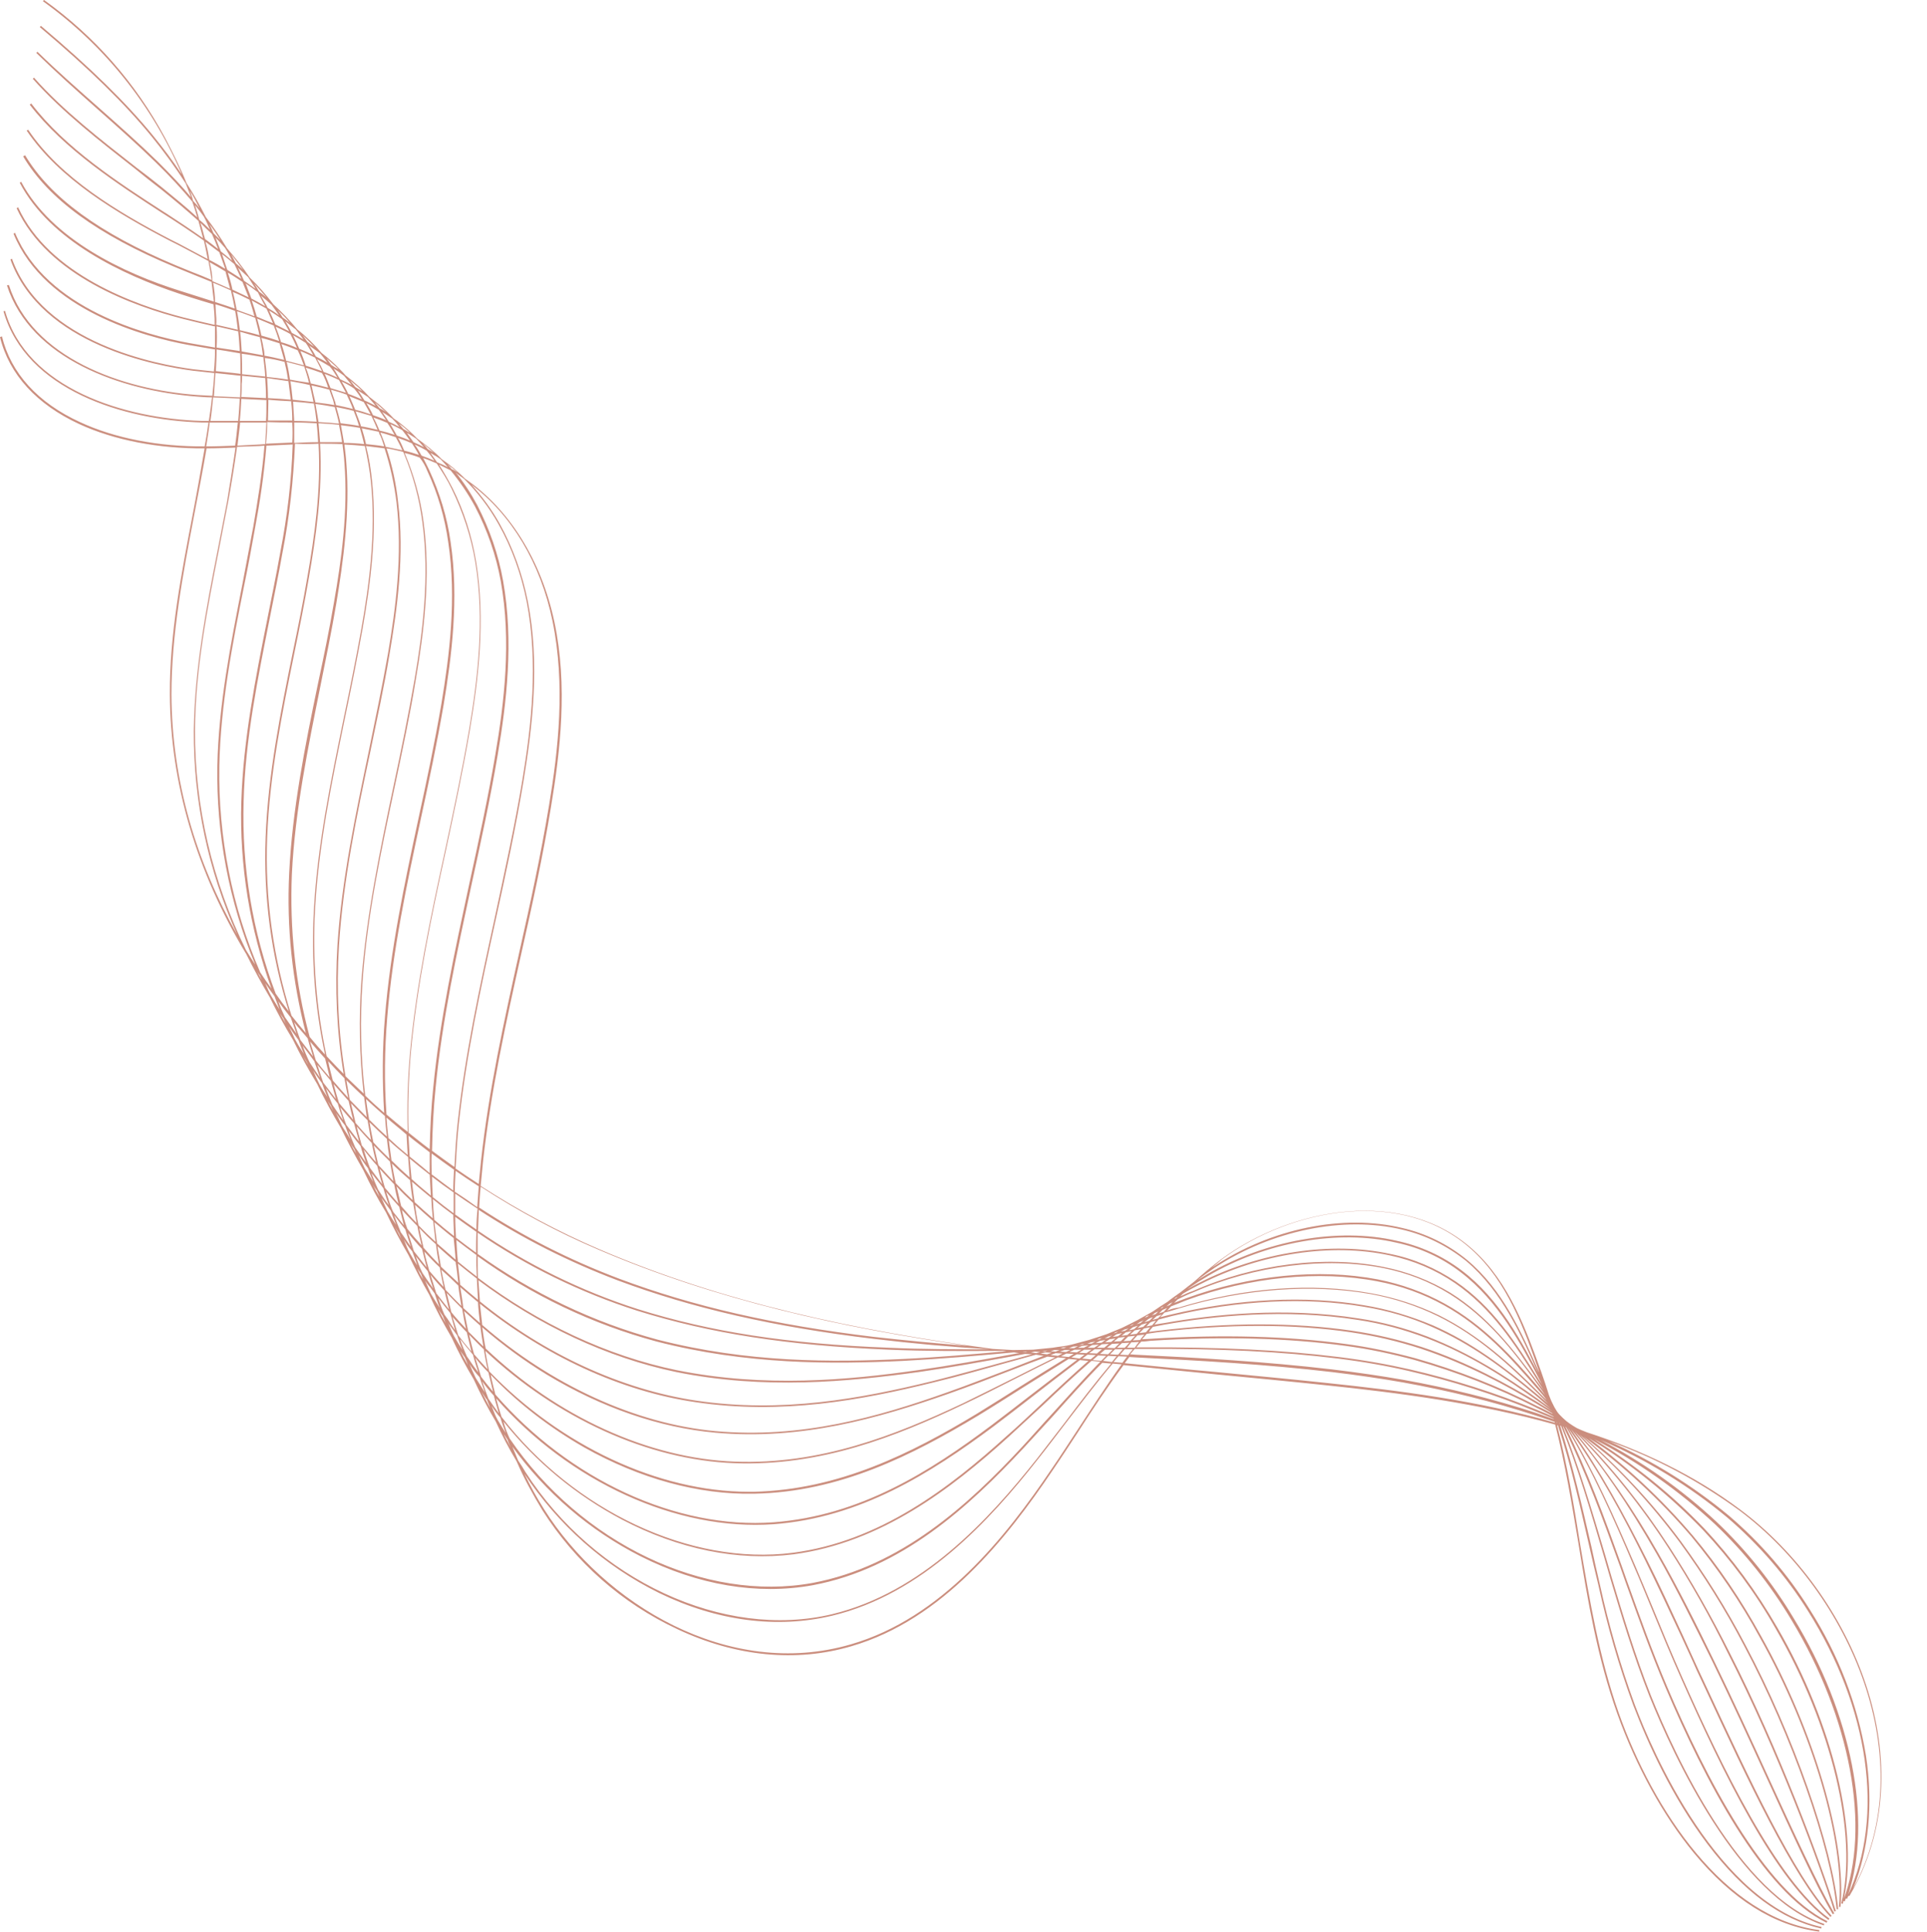 <?xml version="1.0" encoding="UTF-8" standalone="no"?><svg xmlns="http://www.w3.org/2000/svg" xmlns:xlink="http://www.w3.org/1999/xlink" fill="#cb8e7e" height="500.2" preserveAspectRatio="xMidYMid meet" version="1" viewBox="0.0 0.0 499.1 500.2" width="499.1" zoomAndPan="magnify"><g id="change1_1"><path d="M450.7,390.9c-12-9-25.6-15.4-39.7-20l-1.5-0.6l-1.1-0.5l-1-0.6l-0.9-0.6l-0.8-0.6l-0.9-0.8c-0.3-0.3-0.6-0.6-0.9-0.9 s-0.5-0.6-0.7-0.9l-0.6-1l-0.5-1c-0.2-0.4-0.4-0.8-0.5-1.1l-0.4-1c-0.6-2-1.3-4-2-6c-3.9-10.9-8.3-23.2-17.6-31.6 c-18-16.4-47.1-11-65.3,2.4c-2.4,1.8-4.7,3.7-6.9,5.7c-1.2,0.9-2.4,1.9-3.6,2.8c-1.1,0.8-2.3,1.6-3.4,2.5c-1.3,0.8-2.5,1.6-3.8,2.5 c-1.3,0.7-2.6,1.5-3.9,2.2s-2.8,1.4-4.2,2.1c-1.3,0.5-2.6,1.1-3.9,1.6c-1.5,0.5-3,1-4.6,1.5c-1.5,0.4-3,0.8-4.5,1.2 s-3.2,0.5-4.9,0.8l-5,0.5l-5.2,0.1l-5.3-0.3c-35-4.7-69.6-11.9-101.9-25.8c-10.7-4.6-21-10.1-30.7-16.4c0.2-2.1,0.4-4.2,0.6-6.3 c2-18.1,6-36.3,9.9-53.8c2.8-12.4,5.6-25.2,7.7-38c2.4-14.4,4.4-31.4,0.9-47.9c-3.4-16-11.7-29.3-23.1-37.1 c-1.9-1.9-3.9-3.6-6.1-5.1c-1.9-2-4.1-3.7-6.3-5.3c-1.6-1.7-3.4-3.2-5.2-4.6c-0.3-0.2-0.6-0.4-0.9-0.6c-1.2-1.3-2.6-2.6-4-3.8 c-0.8-0.6-1.5-1.2-2.3-1.8c-0.8-0.9-1.7-1.8-2.6-2.6c-1.2-1.1-2.4-2.1-3.6-3c-0.4-0.5-0.8-0.9-1.3-1.4c-1.5-1.6-3.2-3.1-4.9-4.4 c-1.9-2.2-4-4.3-6.3-6.1c-1.9-2.3-4-4.5-6.2-6.5c-1.9-2.5-3.9-4.8-6.1-6.9c-1.8-2.7-3.8-5.2-5.9-7.6c-1.7-2.8-3.5-5.5-5.5-8.1 c-1.5-3-3.2-6-5-8.8c-1.6-4-3.5-7.8-5.5-11.6C35.1,21.4,24.4,9.3,11.4,0l-0.3,0.3c15.9,11.4,28.3,26.9,36,44.9 c-2.3-3.5-4.8-6.8-7.4-10c-7-8.6-16.3-17.7-29.1-28.5L10.3,7c12.8,10.8,22.1,19.9,29.1,28.5c3.1,3.8,6,7.8,8.7,12 c0.5,1.2,0.9,2.4,1.4,3.6c-2.5-3-5.4-6-8.6-9.2c-4.7-4.6-10.1-9.4-15.3-14S14.7,18.3,9.7,13.4l-0.3,0.3c5,4.9,10.5,9.8,15.8,14.5 s10.6,9.4,15.3,14c3.5,3.4,6.6,6.8,9.3,10c0.5,1.4,0.9,2.7,1.3,4.1c-2.8-2.6-5.9-5.1-9.2-7.8c-2.1-1.7-4.3-3.4-6.7-5.2 c-8.8-6.9-18.9-14.7-26.4-23.2l-0.3,0.3C16.1,29,26.2,36.8,35,43.7c2.3,1.9,4.5,3.6,6.7,5.3c3.5,2.8,6.7,5.5,9.7,8.2 c0.4,1.5,0.8,3,1.2,4.5c-3.1-2.2-6.3-4.3-9.5-6.4l-0.8-0.5C31,47.5,16.9,38.4,8.1,26.8l-0.4,0.3c8.9,11.6,23,20.7,34.4,28.1l0.8,0.5 c3.3,2.1,6.6,4.3,9.9,6.6c0.4,1.6,0.7,3.2,1,4.8c-2.5-1.3-5-2.7-7.5-4l-2-1C30.6,55,15.6,46,7.3,33.6l-0.4,0.2 c8.4,12.5,23.5,21.5,37.2,28.6l2,1c2.7,1.4,5.3,2.8,7.9,4.2c0.3,1.6,0.6,3.3,0.8,4.9c-1.6-0.7-3.3-1.4-4.9-2 c-1.5-0.6-2.9-1.2-4.4-1.8c-19.8-8.3-32.5-17.6-39-28.5L6,40.5c6.5,11,19.3,20.3,39.2,28.6l4.4,1.8c1.7,0.7,3.5,1.4,5.2,2.1 c0.2,1.7,0.4,3.4,0.6,5.1l-2.5-0.8c-2.1-0.7-4.2-1.3-6.3-2C32.2,70.8,13.4,62,5.5,47.1l-0.4,0.2c7.9,15.1,26.8,23.9,41.2,28.7 c2.1,0.7,4.3,1.4,6.3,2l2.7,0.8c0.1,0.7,0.1,1.4,0.2,2.1c0.1,1.1,0.1,2.1,0.1,3.2h-0.1c-2.6-0.6-5.3-1.2-8-1.9 C35.1,79,12.7,71.1,4.7,53.7l-0.4,0.2c8.1,17.6,30.6,25.5,43.2,28.7c2.7,0.7,5.4,1.3,8,1.9h0.2c0,1.8,0,3.7,0,5.5 c-2.3-0.4-4.6-0.8-6.9-1.2C38,86.8,12,80,3.9,60.3l-0.4,0.2c8.1,19.9,34.3,26.8,45.2,28.8c2.3,0.4,4.7,0.8,7,1.2 c0,1.9-0.1,3.8-0.3,5.7c-1.8-0.2-3.7-0.4-5.5-0.6C41,94.4,11,89,3.1,67l-0.4,0.2c8,22.2,38.2,27.6,47.3,28.8 c1.8,0.2,3.7,0.4,5.5,0.6c-0.1,2-0.3,3.9-0.5,5.9c-1.3-0.1-2.5-0.1-3.8-0.2c-19.7-1.4-42.9-9.7-48.9-28.5l-0.5,0.1 c6.1,19,29.5,27.3,49.3,28.8c1.3,0.1,2.5,0.2,3.8,0.2c-0.2,2-0.5,4-0.8,6.1c-0.6,0-1.2,0-1.9,0C32.3,108.4,7,100.7,1.3,80.5 l-0.4,0.1c5.8,20.4,31.2,28.2,51.3,28.8H54c-0.3,2.1-0.6,4.2-1,6.2c-11.8,0.1-23.3-2.1-32.3-6.3c-10.9-5-17.9-12.7-20.2-22.2L0,87.3 c2.4,9.7,9.5,17.4,20.5,22.5c9.1,4.2,20.6,6.4,32.5,6.3c-1,5.8-2,11.5-3.1,17.2c-2.9,15.2-6,30.9-5.9,46.5 c0.1,23,6.9,45.9,19.8,67.3c1.9,3.8,3.9,7.5,6.1,11.2c1.8,3.7,3.8,7.4,6,11c1.9,3.9,4,7.7,6.3,11.5c1.8,3.8,3.9,7.6,6.1,11.3 c1.8,3.7,3.7,7.3,5.8,10.9c1.8,3.8,3.7,7.4,5.9,11c1.8,3.8,3.7,7.4,5.8,11c1.7,3.5,3.5,7,5.4,10.3c1.7,3.8,3.7,7.5,5.8,11.1 c1.7,3.7,3.6,7.3,5.7,10.8c1.7,3.7,3.6,7.4,5.7,10.9c1.6,3.5,3.4,7,5.4,10.3c1.9,4.4,4.2,8.6,6.7,12.7c8.5,13.4,20.6,24.1,35,30.8 c15.1,7.1,30.7,8.6,45,4.4c23.7-6.9,40.3-28,52.1-45.5c2.2-3.2,4.4-6.6,6.5-9.8c3.8-5.9,7.7-11.8,11.9-17.5c8,0.8,16,1.6,24,2.4 c9.3,0.9,18.9,1.8,28.3,2.8c19.2,2,39.8,4.7,59.5,10.2c2.6,10.2,4.3,20.5,6,30.6c2.4,14.7,4.9,29.8,10.1,44.3 c4.9,13.7,11.9,26.4,19.8,36c9.9,12,20.8,18.9,32.5,20.4l0-0.4c-24.6-3.2-43-31.1-51.9-56.1c-5.1-14.4-7.6-29.5-10.1-44.2 c-1.6-10-3.3-20.3-5.9-30.4l0.2,0c3.4,10.2,5.7,20.7,8.2,31.6c0.7,3.2,1.5,6.5,2.3,9.8c2.3,10.5,5.3,20.9,9,31 c3.7,9.7,10,23.8,19.3,36.1s19.1,19.5,29.4,21.8l0.1-0.4c-26.9-5.9-43.9-45.6-48.4-57.6c-3.7-10.1-6.7-20.5-9-31 c-0.8-3.3-1.5-6.6-2.2-9.8c-2.4-10.4-4.8-21-8.1-31.4h0.2c4.4,10.8,7.6,21.9,11,33.4c0.6,2.1,1.2,4.1,1.8,6.2 c2.9,9.7,6,20,10.1,30.4c6.2,15.4,23,52,45.2,59.4l0.1-0.4c-22-7.2-38.7-43.7-44.9-59.1c-4.1-10.4-7.2-20.7-10.1-30.4 c-0.6-2.1-1.2-4.1-1.8-6.2c-3.4-11.4-6.6-22.4-10.9-33.1h0.1c5.8,11.6,10.2,23.8,14.8,36.5l1.3,3.7c3.2,8.9,6.5,18.2,10.4,27.4 c9.9,23.4,25.1,52.9,41.7,60.9l0.2-0.4c-16.4-8-31.6-37.4-41.5-60.7c-3.9-9.2-7.2-18.5-10.4-27.4l-1.3-3.7 c-4.5-12.6-8.9-24.7-14.6-36.2h0.1c6.9,11.4,12.3,23.6,17.6,36.1c1.5,3.4,2.9,6.9,4.4,10.5c2.5,6.1,5.1,12.4,7.9,18.7 c10.6,24,24.6,52.8,38.1,62.4l0.2-0.4c-13.6-9.7-28.2-40.1-38-62.2c-2.8-6.3-5.4-12.6-7.9-18.7c-1.5-3.6-2.9-7-4.4-10.5 c-5.3-12.3-10.6-24.4-17.4-35.7l0,0c8.1,11.2,14.4,23,20,34.3c3.1,6.3,6.2,12.9,9.4,19.8c1.3,2.9,2.7,5.8,4,8.8l2.2,4.7 c10.6,22.9,22.7,48.8,32.4,59.1l0.3-0.3c-9.7-10.3-21.7-36.2-32.3-59l-2.2-4.7l-4-8.8c-3.2-6.9-6.2-13.5-9.4-19.8 c-5.6-11.1-11.8-22.7-19.6-33.7c7.6,8.9,14.7,19.2,22.2,32.3c5.1,8.9,9.9,18.7,14.5,28c4.7,9.7,9.5,20.1,14.1,30.2 c6.5,14.2,12.6,27.7,17,35.1l0.4-0.2c-4.3-7.5-10.5-20.9-17-35.1c-4.6-10.1-9.4-20.5-14.1-30.2c-4.5-9.3-9.4-19.1-14.5-28 c-6.3-11.1-13.5-21.6-21.6-31.5c9.1,9.2,17.2,19.3,24.2,30.1c5.7,8.8,10.9,18,15.5,27.4c12.7,24.9,23.6,54.2,27.5,66.8l0.4-0.1 c-3.9-12.6-14.8-42-27.5-66.9c-4.7-9.4-9.9-18.6-15.6-27.4c-6.8-10.5-14.6-20.3-23.4-29.2c9.7,8.3,18.4,17.7,26,27.9 c6.2,8.5,11.8,17.4,16.7,26.8c12.3,23.1,22.6,52.4,24,68.3h0.4c-1.4-15.9-11.7-45.3-24-68.4c-4.9-9.4-10.5-18.3-16.7-26.8 c-7.4-10-15.9-19.1-25.3-27.2c10.3,7.5,19.7,16.2,28,25.9c6.7,8.1,12.7,16.9,17.7,26.1c13.7,24.4,22.1,53.1,20.5,69.8h0.4 c1.6-16.7-6.8-45.5-20.5-70c-5.1-9.3-11-18.1-17.8-26.2c-8-9.4-17-17.8-26.9-25.2c10.8,6.6,20.8,14.7,29.6,23.8 c7.2,7.7,13.6,16.3,18.8,25.5c14.5,25,21.4,53.6,17,71.2l0.4,0.1c4.4-17.8-2.4-46.5-17-71.6c-5.3-9.2-11.6-17.8-18.9-25.6 c-8.5-8.9-18.1-16.6-28.5-23.1c11.3,5.8,21.8,13.2,31.2,21.9c7.7,7.3,14.4,15.7,19.9,24.9c15.3,25.3,20.6,53.8,13.4,72.7l0.4,0.2 c0.1-0.3,0.2-0.6,0.3-0.8l0.3,0.1c0.1-0.3,0.2-0.5,0.4-0.8l0.2,0.1C499.1,457.1,479.9,412.7,450.7,390.9z M62.7,97.3 c2,0.2,4,0.4,6,0.6c0.1,1.7,0.2,3.4,0.2,5.2l-6.1-0.3h-0.3c0.1-1.1,0.1-2.3,0.1-3.4C62.7,98.7,62.7,98,62.7,97.3z M62.1,85.3 c-0.2-1.6-0.4-3.1-0.7-4.7c1.6,0.5,3.1,1.1,4.7,1.7c0.4,1.5,0.8,3,1.1,4.5c-1.7-0.5-3.4-0.9-5.1-1.3C62.1,85.4,62.1,85.4,62.1,85.3 L62.1,85.3z M58.7,69.4c-0.4-1.2-0.8-2.4-1.2-3.6c1.1,0.8,2.1,1.7,3.2,2.6c0.6,1.2,1.2,2.5,1.8,3.8c-1.2-0.8-2.4-1.5-3.6-2.3 C58.8,69.8,58.8,69.6,58.7,69.4z M57.2,65.1c-0.5-1.2-0.9-2.4-1.4-3.6c0.9,0.9,1.7,1.8,2.5,2.7c0.7,1.1,1.3,2.2,1.8,3.3 C59.2,66.7,58.2,65.9,57.2,65.1L57.2,65.1z M66.2,74.8c-1-0.7-2-1.4-3-2.1c-0.5-1.1-1-2.3-1.6-3.4c0.9,0.8,1.8,1.7,2.7,2.5 C64.9,72.8,65.6,73.8,66.2,74.8L66.2,74.8z M78,87.1l0.6,0.8c-1-0.6-2-1.2-3-1.7c-0.5-1-1.1-2-1.7-3c0.9,0.7,1.8,1.4,2.7,2.1 C77.1,85.9,77.5,86.5,78,87.1z M82.9,91.5c0.7,0.8,1.3,1.6,1.9,2.4c-1-0.6-2-1.1-3-1.6c-0.5-1-1.1-1.9-1.7-2.8 C81,90.1,81.9,90.8,82.9,91.5L82.9,91.5z M89.1,97.3c0.7,0.8,1.3,1.6,2,2.4c-1-0.6-2-1-3-1.5c-0.6-0.9-1.1-1.9-1.7-2.8 C87.3,96,88.2,96.6,89.1,97.3z M95.3,102.8c0.7,0.8,1.4,1.5,2,2.3c-1-0.5-1.9-1-2.9-1.4c-0.6-0.9-1.1-1.8-1.7-2.6 C93.6,101.7,94.4,102.2,95.3,102.8z M101.6,108.4c0.7,0.7,1.3,1.4,1.9,2.2c-0.9-0.5-1.9-1-2.8-1.4c-0.6-0.9-1.1-1.7-1.7-2.5 C99.9,107.2,100.7,107.8,101.6,108.4z M107.5,113.4l0.3,0.2c0.7,0.7,1.3,1.4,2,2.2c-0.9-0.5-1.8-0.9-2.7-1.3 c-0.6-0.8-1.1-1.6-1.7-2.4C106,112.4,106.7,112.9,107.5,113.4L107.5,113.4z M114.1,118.9c0.7,0.7,1.3,1.4,1.9,2.1 c-0.9-0.5-1.8-0.9-2.8-1.3c-0.6-0.8-1.1-1.6-1.7-2.4c0.3,0.2,0.6,0.3,0.8,0.5C113,118.1,113.5,118.5,114.1,118.9L114.1,118.9z M120.2,124c3.5,3.5,6.5,7.4,8.9,11.7c3.5,6.2,5.9,13,7.3,20c3.1,16,1.2,32.4-1.1,46.3c-2,12-4.7,24.2-7.2,35.9 c-3.8,17.4-7.7,35.3-9.6,53.2c-0.4,3.7-0.6,7.4-0.8,11.1c-2-1.4-3.9-2.8-5.8-4.2c0.1-5.7,0.4-11.1,0.9-16.1 c1.7-17.8,5.6-35.5,9.3-52.7c2.4-11,4.9-22.4,6.8-33.7c2.3-13.5,4.2-29.4,1.4-45.1c-1.2-6.8-3.5-13.4-6.7-19.6 c-1.6-3-3.5-5.9-5.6-8.5C118.6,122.9,119.4,123.4,120.2,124L120.2,124z M105.7,319.3c1.2,1.4,2.3,2.8,3.6,4.1 c0.4,1.6,0.8,3.2,1.2,4.8c-1.1-1.4-2.2-2.8-3.3-4.2C106.7,322.4,106.2,320.8,105.7,319.3z M101.6,313.3c-0.6-1.5-1.1-3.1-1.6-4.7 c1.1,1.3,2.2,2.6,3.4,3.9c0.4,1.6,0.8,3.2,1.2,4.8c-0.9-1.1-1.8-2.3-2.7-3.4L101.6,313.3z M68.2,89.9c-0.1-0.8-0.3-1.6-0.5-2.4 c1.6,0.4,3.1,0.9,4.7,1.4c0.4,1.4,0.8,2.8,1.2,4.3c-1.7-0.4-3.4-0.8-5.1-1.1C68.5,91.4,68.4,90.6,68.2,89.9z M70.9,84.3 c0.5,1.3,1,2.7,1.4,4c-1.5-0.5-3.1-1-4.6-1.4c-0.3-1.5-0.7-3-1.1-4.4C68.1,83.1,69.5,83.7,70.9,84.3z M66.5,82 c-0.4-1.4-0.8-2.8-1.3-4.2c1.3,0.7,2.5,1.4,3.8,2.1c0.6,1.2,1.1,2.5,1.7,3.8C69.3,83.2,67.9,82.6,66.5,82z M286.7,349l1.3-1 c0.6,0,1.2-0.1,1.9-0.1l-1.2,1.2L286.7,349z M89.7,119.9c-0.1-1.6-0.3-3.2-0.5-4.8c1.8,0.1,3.5,0.2,5.3,0.4c0.7,3.2,1.3,6.4,1.6,9.6 c1.3,13.1-0.5,26.4-2.5,37.7c-1.4,7.8-3,15.7-4.6,23.3c-3.3,16.1-6.8,32.8-7.7,49.5c-0.7,12.6,0.2,25.2,2.9,37.5 c-1.4-1.5-2.7-3-4-4.6c-3.7-13.7-5.2-28-4.6-42.2c0.8-16.4,4.2-32.8,7.4-48.7c1.4-7,2.9-14.2,4.1-21.3 C88.9,145.4,90.7,132.6,89.7,119.9L89.7,119.9z M82.9,114.5c-0.1-1.6-0.3-3.3-0.4-4.9c1.8,0.1,3.6,0.2,5.3,0.4 c0.3,1.5,0.6,3,0.8,4.5C86.7,114.5,84.8,114.5,82.9,114.5L82.9,114.5z M80.2,99.7c0.4,1.4,0.7,2.9,1,4.4c-1.8-0.2-3.6-0.4-5.4-0.6 c-0.2-1.6-0.3-3.2-0.6-4.8C76.9,99,78.6,99.3,80.2,99.7z M75.1,98.3c-0.2-1.3-0.4-2.6-0.7-3.9c0-0.2-0.1-0.4-0.2-0.7 c1.6,0.4,3.1,0.8,4.6,1.2c0.4,1.3,0.9,2.7,1.2,4.1c0,0,0,0,0,0.1C78.4,98.9,76.7,98.6,75.1,98.3z M80.7,99.8 c1.5,0.3,3.1,0.7,4.6,1.1c0.3,0.9,0.7,1.9,1,2.8c0.1,0.4,0.2,0.8,0.3,1.2c-1.6-0.3-3.2-0.5-4.9-0.7C81.3,102.7,81,101.2,80.7,99.8z M81.3,104.5c0.3,1.5,0.5,3.1,0.7,4.7c-1.9-0.1-3.9-0.2-5.8-0.2c-0.1-1.7-0.2-3.4-0.3-5C77.6,104.1,79.4,104.3,81.3,104.5z M81.7,104.6c1.7,0.2,3.3,0.5,5,0.8c0.4,1.4,0.8,2.8,1.1,4.3c-1.8-0.2-3.5-0.3-5.3-0.4C82.2,107.6,82,106.1,81.7,104.6L81.7,104.6z M87.1,105.4c1.5,0.3,3,0.6,4.5,1c0.2,0.6,0.5,1.2,0.7,1.8s0.5,1.4,0.7,2.1c-1.6-0.3-3.2-0.5-4.8-0.7 C87.9,108.2,87.5,106.8,87.1,105.4z M88.3,110.1c1.6,0.2,3.3,0.4,4.9,0.7c0.4,1.4,0.8,2.8,1.1,4.2c-1.7-0.2-3.5-0.3-5.2-0.3 C88.8,113.1,88.6,111.6,88.3,110.1z M98.5,112.8c0.4,0.9,0.7,1.8,1,2.8c-1.6-0.3-3.1-0.4-4.7-0.6c-0.3-1.4-0.7-2.8-1.1-4.1 c1.5,0.3,3,0.6,4.4,0.9C98.2,112.2,98.3,112.5,98.5,112.8z M81.6,235.5c0.9-16.6,4.4-33.3,7.7-49.4c1.6-7.6,3.2-15.5,4.6-23.3 c2-11.3,3.8-24.6,2.5-37.8c-0.3-3.2-0.8-6.4-1.6-9.5c1.6,0.2,3.2,0.4,4.8,0.6c1.5,4.6,2.5,9.2,3.1,14c1.6,13.6-0.2,27.4-2.2,39.1 c-1.5,8.5-3.3,17.1-5,25.4c-3.4,16.3-7,33.2-8.1,50.1c-0.7,11.2-0.2,22.4,1.6,33.4c-1.5-1.5-2.9-3-4.4-4.6 C81.9,261.1,80.9,248.3,81.6,235.5z M104.6,117.4c2.4,5.7,4,11.7,4.8,17.8c1.9,14.1,0.1,28.4-2,40.6c-1.6,9.2-3.5,18.5-5.4,27.4 c-3.5,16.6-7.1,33.7-8.4,50.8c-0.7,9.7-0.5,19.5,0.6,29.2c-1.6-1.5-3.1-3-4.7-4.5c-1.9-11.2-2.4-22.6-1.7-33.9 c1.1-16.9,4.6-33.7,8.1-50.1c1.7-8.3,3.6-16.9,5-25.4c2-11.7,3.9-25.6,2.2-39.3c-0.5-4.7-1.5-9.4-3-13.9c1.5,0.2,2.9,0.6,4.3,0.9 C104.5,117.2,104.6,117.3,104.6,117.4L104.6,117.4z M89.2,279.2c0.3,1.7,0.6,3.4,1,5.1c-1.4-1.5-2.7-3-4-4.5c-0.4-1.7-0.9-3.3-1.2-5 C86.3,276.2,87.7,277.7,89.2,279.2z M89.7,279.7c1.5,1.5,3.1,3,4.6,4.4c0.2,1.7,0.5,3.5,0.7,5.2c-1.5-1.5-2.9-3-4.4-4.5 C90.3,283.1,90,281.4,89.7,279.7L89.7,279.7z M94.8,284.6c1.6,1.5,3.2,2.9,4.9,4.4c0.1,1.7,0.3,3.5,0.5,5.3 c-1.6-1.4-3.1-2.9-4.6-4.4C95.3,288.1,95,286.4,94.8,284.6z M95.2,290.1c0.3,1.7,0.6,3.4,0.9,5.1c-1.4-1.4-2.7-2.9-4-4.4 c-0.4-1.7-0.8-3.4-1.2-5.1C92.3,287.2,93.7,288.6,95.2,290.1z M95.7,290.6c1.5,1.5,3,2.9,4.5,4.3c0.2,1.7,0.4,3.4,0.7,5.2 c-1.4-1.4-2.9-2.8-4.2-4.3C96.3,294,96,292.3,95.7,290.6L95.7,290.6z M100.7,295.3c1.6,1.5,3.3,2.9,5,4.3c0.1,1.7,0.3,3.5,0.4,5.3 c-1.6-1.4-3.2-2.9-4.7-4.4C101.2,298.8,100.9,297,100.7,295.3L100.7,295.3z M101,300.8c0.3,1.7,0.6,3.4,0.9,5.1 c-1.3-1.4-2.6-2.8-3.9-4.2c-0.4-1.7-0.8-3.4-1.2-5.1C98.2,298,99.6,299.4,101,300.8L101,300.8z M101.5,301.3 c1.5,1.5,3.1,2.9,4.7,4.3c0.2,1.7,0.4,3.5,0.7,5.2c-1.5-1.4-3-2.9-4.4-4.4C102.1,304.7,101.8,303,101.5,301.3L101.5,301.3z M106.7,306c1.6,1.4,3.3,2.8,5,4.2c0.1,1.8,0.2,3.5,0.4,5.3c-1.6-1.4-3.2-2.8-4.7-4.2C107.1,309.5,106.9,307.7,106.7,306z M107,311.5c0.3,1.7,0.6,3.5,0.9,5.2c-1.4-1.4-2.7-2.9-4-4.4c-0.4-1.7-0.8-3.4-1.2-5.1C104,308.7,105.5,310.1,107,311.5L107,311.5z M107.5,312c1.5,1.4,3.1,2.8,4.7,4.2c0.2,1.8,0.4,3.6,0.6,5.4c-1.5-1.4-3-2.8-4.4-4.3C108,315.5,107.7,313.7,107.5,312L107.5,312z M293.9,344.5l1.6-0.3l-1.1,1.2l-1.7,0.2L293.9,344.5z M292,345.7l-1.5,0.2l1.1-0.9l1.5-0.3L292,345.7z M305.4,338.8 c16.8-5.1,34.4-6.4,49.6-3.7c6,1.1,11.9,3,17.4,5.7c10.6,5.2,18.6,12.8,25.9,20c0.9,0.9,1.8,1.8,2.7,2.7l-2.5-2.1 c-9.2-7.7-17.4-13.8-27.4-18.2c-5.7-2.4-11.7-4.2-17.8-5.2c-15-2.6-32.8-1.7-50,2.4c-1,0.2-1.9,0.5-2.8,0.7l1.1-1.2 C302.9,339.6,304.1,339.2,305.4,338.8L305.4,338.8z M302.3,339.4l1-1.1c1.3-0.5,2.7-1.1,4-1.6c16.3-6,34.3-7.8,49.4-4.9 c6,1.1,11.9,3.2,17.3,6.2c10.1,5.6,17.3,13.6,24.5,22c0.7,0.8,1.5,1.7,2.1,2.6c-0.6-0.6-1.3-1.3-1.9-1.9c-7.3-7.3-15.4-14.8-26-20.1 c-5.6-2.7-11.5-4.6-17.6-5.7c-15.2-2.8-32.9-1.5-49.8,3.7C304.2,338.7,303.2,339,302.3,339.4L302.3,339.4z M401.6,364.7 c-1-0.8-2.1-1.5-3.1-2.3c-8.3-5.9-17.5-11.9-28.8-16.3c-5.8-2.2-11.8-3.8-17.9-4.7c-19-3-37.8-1-50.2,1.2L299,343l1.1-1.3 c1.1-0.3,2.3-0.6,3.4-0.9c17.1-4.1,34.8-5,49.8-2.4c6.1,1,12,2.7,17.6,5.2c10,4.4,18.2,10.4,27.3,18.1 C399.3,362.7,400.5,363.7,401.6,364.7L401.6,364.7z M299.9,341.4l-1.4,0.4l1.1-1l1.3-0.4L299.9,341.4z M299.4,342l-1,1.2l-1.5,0.3 c0.4-0.4,0.7-0.8,1.1-1.1C298.4,342.2,298.9,342.1,299.4,342L299.4,342z M296.1,343.6l-1.5,0.3l1.1-0.9l1.4-0.4L296.1,343.6z M296.3,344l1.6-0.3l-1.1,1.3l-1.7,0.2L296.3,344z M298.6,343.6l3.1-0.6c12.4-2.2,31-4.2,50-1.2c6.1,0.9,12,2.5,17.8,4.7 c11.3,4.3,20.5,10.4,28.7,16.2c1.3,0.9,2.6,1.9,3.9,2.8l0,0c-1.2-0.8-2.5-1.5-3.7-2.3c-7.7-4.6-18.1-10.4-30.2-14.4 c-5.9-1.9-11.9-3.3-18-4.2c-15-2.2-32-2.2-50.3,0l-2.3,0.3C297.8,344.5,298.2,344,298.6,343.6L298.6,343.6z M309.2,334.6 c15.8-6.9,34.2-9.2,49.2-6.2c6,1.2,11.8,3.4,17.1,6.7c9.6,6,16.2,14.3,23.1,23.9c0.6,0.8,1.1,1.5,1.6,2.3c-0.5-0.6-0.9-1.1-1.4-1.7 c-7.2-8.4-14.5-16.4-24.6-22c-5.4-3-11.3-5.1-17.4-6.3c-15.2-2.9-33.2-1.1-49.6,4.9c-1.1,0.4-2.1,0.8-3.1,1.2l0.9-0.9 C306.2,335.9,307.6,335.2,309.2,334.6L309.2,334.6z M305.7,335.7l0.7-0.7c1.5-0.9,3-1.7,4.6-2.5c15.5-7.9,33.8-10.7,49-7.4 c6.1,1.3,11.8,3.7,16.9,7.2c9.3,6.4,15.3,15.4,21.7,25.8c0.4,0.6,0.8,1.3,1.2,1.9c-0.3-0.4-0.6-0.8-0.9-1.2 c-7-9.5-13.5-17.9-23.2-24c-5.3-3.2-11.2-5.5-17.3-6.7c-15.1-3.1-33.6-0.8-49.4,6.2C307.8,334.7,306.7,335.2,305.7,335.7 L305.7,335.7z M303,337.9l-0.9,0.4l0.8-0.7l0.8-0.4L303,337.9z M302.3,338.7l-0.9,1l-1.2,0.4l0.9-0.9L302.3,338.7z M299.3,340.3 c-0.3,0.1-0.7,0.2-1,0.4l0.8-0.7l0.9-0.4L299.3,340.3z M298.6,341.1l-0.9,0.9l-1.3,0.4l1-0.8C297.7,341.4,298.1,341.2,298.6,341.1 L298.6,341.1z M295.4,342.6l-1,0.3l0.9-0.6l0.9-0.4L295.4,342.6z M294.7,343.3c-0.3,0.3-0.6,0.6-1,0.9l-1.3,0.3l1-0.8L294.7,343.3z M291.4,344.6l-1.1,0.2l0.9-0.5l1.1-0.3L291.4,344.6z M290.6,345.2l-1,0.8l-1.4,0.2l1-0.7L290.6,345.2z M288.9,346.6l-1.1,0.9 l-1.6,0.1l1.2-0.8L288.9,346.6z M287.2,346.4l-1.1,0.2l0.9-0.5l1.1-0.3C287.7,346,287.4,346.2,287.2,346.4L287.2,346.4z M286.3,347 l-1,0.7l-1.5,0.1l1.1-0.6L286.3,347z M284.6,348.2l-1.2,0.8h-1.7l1.2-0.7L284.6,348.2z M282.8,347.9l-1.2,0.1l0.9-0.4l1.2-0.2 L282.8,347.9z M281.9,348.4l-1.2,0.6h-1.5l1.1-0.5L281.9,348.4z M276.2,350.5l1.9,0.1l-1.3,0.8l-2-0.2L276.2,350.5z M274,351.1 l-1.9-0.2l1.3-0.5l1.8,0.1L274,351.1z M277,350.1l1.3-0.6h1.8l-1.2,0.7L277,350.1z M278.2,349.1h-1.3l1-0.4l1.3-0.1L278.2,349.1z M277.2,349.6l-1.1,0.5l-1.6-0.1l1.2-0.4L277.2,349.6z M273.4,350l-1.3-0.1l1-0.3h1.3L273.4,350z M272.4,350.3l-1.2,0.4l-1.7-0.2 l1.2-0.3L272.4,350.3z M270.3,351.1c-2.9,1.1-5.7,2.2-8.5,3.3c-5.6,2.1-10.9,4.2-16.3,6.1c-18.2,6.5-38.1,12.1-60.2,10.1 c-20.8-1.9-42.7-12.1-60.4-27.5c-0.2-1.8-0.4-3.6-0.6-5.5c16.8,13.5,36.5,22.7,55.9,25.5c22.3,3.3,42.8-0.5,61.5-5.1 c6.7-1.6,13.2-3.5,20.1-5.4l6.5-1.8L270.3,351.1z M268.4,350.4l-1.4-0.2l1-0.2l1.4,0.1L268.4,350.4z M267.3,350.7l-5.5,1.5 c-6.9,1.9-13.4,3.7-20.1,5.4c-18.8,4.6-39.2,8.4-61.4,5.1c-19.4-2.9-39.3-12.1-56-25.7c-0.1-1.8-0.3-3.7-0.4-5.5 c15.6,11.7,33.4,20.1,51.3,23.8c22.8,4.6,44.5,2.5,62.7,0c8.4-1.2,16.7-2.7,25.5-4.3l2.1-0.4L267.3,350.7z M118.6,327.2 c1.6,1.3,3.2,2.6,4.9,3.9c0.1,1.8,0.2,3.7,0.3,5.5c-1.6-1.3-3.1-2.6-4.6-3.9C119,330.9,118.8,329.1,118.6,327.2z M118.7,332.2 c-1.5-1.4-3-2.8-4.5-4.2c-0.3-1.8-0.6-3.5-0.9-5.3c1.6,1.4,3.1,2.8,4.7,4.1C118.3,328.6,118.5,330.4,118.7,332.2L118.7,332.2z M263.3,350.5c-8.8,1.6-17,3.1-25.5,4.3c-18.2,2.6-39.8,4.6-62.6,0c-17.9-3.7-35.8-12.1-51.4-23.9c-0.1-1.9-0.1-3.7-0.1-5.6 c14,10.1,29.7,17.6,46.4,22.1c23.3,6,45.4,5.9,63.9,5c9.5-0.5,18.9-1.3,28.6-2.2l1.4,0.2L263.3,350.5z M123.5,330.6 c-1.7-1.3-3.3-2.6-4.9-3.9c-0.2-1.8-0.3-3.7-0.4-5.6c1.7,1.3,3.4,2.6,5.2,3.9C123.3,326.8,123.4,328.7,123.5,330.6L123.5,330.6z M118,326.2c-1.6-1.4-3.2-2.8-4.8-4.2c-0.2-1.8-0.5-3.6-0.7-5.5c1.7,1.4,3.3,2.8,5,4.1C117.7,322.6,117.9,324.4,118,326.2L118,326.2 z M112.9,322.2c0.2,1.7,0.5,3.5,0.8,5.2c-1.4-1.4-2.7-2.8-4-4.3c-0.4-1.7-0.8-3.4-1.1-5.1C110,319.5,111.4,320.9,112.9,322.2 L112.9,322.2z M118.7,332.9c0.2,1.8,0.5,3.5,0.8,5.3c-1.4-1.4-2.8-2.8-4.1-4.2c-0.4-1.7-0.8-3.5-1.1-5.2 C115.8,330.1,117.3,331.5,118.7,332.9z M119.2,333.3c1.5,1.3,3,2.6,4.6,3.9c0.1,1.8,0.3,3.6,0.5,5.4c-1.5-1.3-2.9-2.6-4.3-3.9 C119.8,336.9,119.5,335.1,119.2,333.3L119.2,333.3z M124.4,343.3c0.2,1.8,0.5,3.6,0.8,5.4c-1.3-1.3-2.6-2.6-3.9-3.9 c-0.4-1.7-0.7-3.5-1.1-5.3C121.6,340.8,123,342,124.4,343.3L124.4,343.3z M124.9,343.7c5.3,4.6,10.9,8.7,16.8,12.3 c14.1,8.5,29.1,13.7,43.6,15c22.2,2,42.1-3.7,60.4-10.1c5.4-1.9,10.9-4,16.3-6.1c3.1-1.2,6.2-2.4,9.3-3.5l2,0.2 c-3.5,1.7-7,3.5-10.4,5.2c-4.4,2.2-9,4.5-13.5,6.7c-17.6,8.3-36.9,15.9-59,15.1c-22.5-0.8-46.2-11.8-64.6-29.3 C125.4,347.4,125.2,345.6,124.9,343.7L124.9,343.7z M190.3,378.9c22.2,0.8,41.6-6.8,59.2-15.2c4.5-2.1,9.1-4.5,13.5-6.7 c3.6-1.8,7.3-3.7,11-5.5l2.1,0.2c-3.9,2.4-7.8,4.8-11.6,7.2s-7.6,4.8-11.5,7.2c-16.9,10.2-35.7,19.7-57.8,20.2h-1.3 c-23.4,0-48.7-12-67.2-31.2c-0.4-1.7-0.7-3.5-1-5.3C144.2,367.2,167.9,378.1,190.3,378.9L190.3,378.9z M151.3,374.8 c14.4,8.1,29.6,12.3,44,12c22.2-0.4,41-10,58-20.2c3.8-2.3,7.7-4.8,11.5-7.2c4-2.5,8-5,12-7.5l2.2,0.2c-4.1,3.1-8.2,6.2-12.2,9.3 c-3.2,2.5-6.6,5.1-9.9,7.6c-16.1,12.1-34.1,23.5-56.5,25.2c-25.3,1.9-53.1-11.2-72.1-33.1c-0.4-1.7-0.9-3.4-1.2-5.1 C134.2,363.4,142.4,369.7,151.3,374.8L151.3,374.8z M277.5,351.5l1.4-0.8l2,0.1l-1.3,1L277.5,351.5z M279.5,350.3l1.3-0.8h1.9 l-1.3,0.9L279.5,350.3z M283.5,349.4h1.9l-1.3,1.1l-2-0.1L283.5,349.4z M284.1,349l1.3-0.9l1.8-0.1l-1.2,1L284.1,349z M288.5,347.4 l1.2-1l1.7-0.2l-1.1,1.1L288.5,347.4z M292.2,346.1l1.8-0.2l-1.2,1.3l-1.8,0.1L292.2,346.1z M294.6,345.8l1.8-0.2 c-0.4,0.5-0.8,0.9-1.1,1.4l-1.9,0.1L294.6,345.8z M297,345.4l2.7-0.4c18.3-2.2,35.2-2.2,50.2,0c6.1,0.9,12.1,2.3,18,4.2 c12.1,4,22.5,9.7,30.1,14.3c1.4,0.8,2.8,1.7,4.1,2.5v0.1c-1.3-0.7-2.6-1.4-4-2c-10.1-5.2-20.7-9.3-31.6-12.4 c-6-1.6-12.1-2.9-18.2-3.7c-14.7-2-31.7-2.5-50.5-1.3l-2,0.1L297,345.4z M398.9,357.8c-6.4-10.4-12.4-19.5-21.8-25.9 c-5.2-3.5-11-6-17.1-7.2c-15.2-3.3-33.7-0.5-49.2,7.4c-1.1,0.5-2.1,1.1-3.2,1.7l0.4-0.3c1.6-1.1,3.2-2.1,4.9-3.1 c15-8.8,33.7-12.1,48.8-8.6c6.1,1.3,11.8,3.9,16.7,7.7c9.7,7.4,15.6,18.6,20.3,27.7l0.7,1.4C399.2,358.2,399,358,398.9,357.8 L398.9,357.8z M305,335.8l-0.4,0.4l-0.5,0.2l0.5-0.4L305,335.8z M301.4,338.3l-0.4,0.4l-0.5,0.2l0.5-0.4L301.4,338.3z M297.6,340.6 l-0.5,0.4l-0.6,0.2l0.5-0.4L297.6,340.6z M293.7,342.8l-0.5,0.4c-0.2,0.1-0.4,0.1-0.6,0.2c0.2-0.1,0.3-0.2,0.5-0.3L293.7,342.8z M289.6,344.8l-0.5,0.3l-0.7,0.2l0.5-0.3L289.6,344.8z M285.4,346.5l-0.6,0.3l-0.7,0.1l0.6-0.3L285.4,346.5z M280.9,347.9l-0.6,0.3 l-0.8,0.1l0.6-0.2L280.9,347.9z M276.2,348.9l-0.6,0.2h-0.9l0.6-0.2L276.2,348.9z M271.3,349.7l-0.6,0.2h-0.8l0.6-0.1L271.3,349.7z M266.1,350l-0.5,0.1l-0.8-0.1h0.5H266.1z M260.7,349.9c-9,0.8-17.8,1.6-26.6,2c-18.5,0.9-40.5,1-63.8-5 c-16.7-4.5-32.5-12.1-46.6-22.2c0-1.8,0-3.6,0-5.5c12.7,8.7,26.6,15.5,41.3,20.2c18.9,5.9,38.9,9,65.1,10.1 c9.8,0.4,19.6,0.4,29.6,0.3L260.7,349.9z M123.3,324.4c-1.8-1.3-3.5-2.6-5.2-3.9c-0.1-1.8-0.2-3.6-0.2-5.4c1.8,1.3,3.6,2.6,5.5,3.9 C123.3,320.8,123.3,322.6,123.3,324.4z M117.6,320.1c-1.7-1.3-3.4-2.7-5.1-4.2c-0.2-1.8-0.3-3.6-0.4-5.4c1.7,1.4,3.5,2.8,5.3,4.1 C117.5,316.5,117.5,318.3,117.6,320.1z M112.1,310c-0.1-1.8-0.2-3.6-0.2-5.3c1.8,1.4,3.7,2.8,5.6,4.1c0,1.8,0,3.6,0,5.4 C115.6,312.8,113.8,311.4,112.1,310z M111.6,309.6c-1.7-1.4-3.4-2.8-5-4.3c-0.2-1.8-0.3-3.5-0.5-5.3c1.7,1.4,3.5,2.9,5.2,4.2 C111.4,306,111.5,307.8,111.6,309.6L111.6,309.6z M106.1,299.5c-0.1-1.8-0.2-3.6-0.3-5.4c1.8,1.5,3.7,2.9,5.5,4.3c0,1.8,0,3.5,0,5.4 C109.6,302.3,107.8,300.9,106.1,299.5L106.1,299.5z M105.6,299.1c-1.7-1.4-3.4-2.9-5-4.4c-0.2-1.8-0.4-3.5-0.5-5.3 c1.7,1.5,3.5,2.9,5.2,4.4C105.4,295.5,105.5,297.3,105.6,299.1L105.6,299.1z M100.1,288.6c-0.6-8.4-0.5-16.8,0.2-25.2 c1.4-17.3,5.1-34.6,8.7-51.4c2.1-9.7,4.2-19.6,5.9-29.5c2.1-12.6,4-27.5,1.8-42.2c-0.9-6.4-2.8-12.6-5.5-18.5 c-0.5-1.1-1.1-2.2-1.6-3.2c1.2,0.4,2.3,0.9,3.5,1.4c1.4,2.1,2.8,4.3,3.9,6.6c2.9,6,5,12.3,6.1,18.9c2.5,15.1,0.6,30.4-1.6,43.5 c-1.8,10.6-4.1,21.3-6.3,31.6c-3.7,17-7.4,34.5-9,52.1c-0.6,6.8-0.8,13.6-0.6,20.4C103.6,291.6,101.9,290.1,100.1,288.6L100.1,288.6 z M110.7,122c2.7,5.8,4.5,12,5.4,18.4c2.2,14.6,0.3,29.4-1.8,42c-1.7,9.9-3.8,19.9-5.9,29.5c-3.6,16.8-7.3,34.1-8.7,51.5 c-0.7,8.3-0.7,16.6-0.2,24.8c-1.7-1.5-3.3-2.9-4.9-4.5c-1.2-9.8-1.4-19.8-0.7-29.6c1.2-17.1,4.9-34.2,8.4-50.7 c1.9-9,3.9-18.3,5.4-27.5c2.1-12.2,3.9-26.6,2-40.7c-0.8-6.2-2.5-12.2-4.9-17.9l0,0c1.3,0.3,2.6,0.7,3.9,1.2 C109.5,119.5,110.2,120.7,110.7,122z M104.7,116.7c-0.5-1.2-1-2.3-1.6-3.3c1.2,0.4,2.4,0.9,3.6,1.4c0.6,1,1.3,2,1.8,3 C107.3,117.4,106,117,104.7,116.7z M104.2,116.6c-1.4-0.3-2.8-0.6-4.3-0.9c-0.3-1-0.7-2-1.1-3c-0.1-0.2-0.2-0.5-0.3-0.7 c1.3,0.3,2.7,0.8,4,1.2C103.1,114.3,103.7,115.4,104.2,116.6L104.2,116.6z M98.3,111.5c-0.5-1.2-1-2.3-1.6-3.4 c1.2,0.4,2.4,0.9,3.6,1.4c0.7,1,1.3,2,1.9,3.1C101,112.2,99.7,111.8,98.3,111.5L98.3,111.5z M97.8,111.3c-1.4-0.3-2.9-0.7-4.3-0.9 c-0.2-0.8-0.5-1.5-0.8-2.3c-0.2-0.5-0.4-1-0.6-1.6c1.4,0.4,2.7,0.8,4.1,1.2C96.8,109,97.3,110.1,97.8,111.3L97.8,111.3z M92,106.1 c-0.5-1.2-1-2.4-1.5-3.5c1.2,0.5,2.5,1,3.7,1.5c0.6,1,1.2,2.1,1.8,3.2C94.6,106.8,93.3,106.4,92,106.1L92,106.1z M91.4,105.9 c-1.5-0.4-3-0.7-4.4-1c-0.1-0.5-0.2-0.9-0.4-1.4c-0.3-0.9-0.6-1.7-0.9-2.6c1.4,0.4,2.8,0.8,4.1,1.3C90.4,103.5,91,104.7,91.4,105.9 L91.4,105.9z M85.6,100.5c-0.5-1.3-1-2.5-1.5-3.7c1.2,0.5,2.5,1,3.7,1.6c0.6,1.1,1.2,2.2,1.8,3.3C88.3,101.3,86.9,100.9,85.6,100.5 L85.6,100.5z M85,100.4c-1.5-0.4-3-0.8-4.5-1.1c0-0.1-0.1-0.2-0.1-0.3c-0.3-1.3-0.7-2.6-1.2-3.8c1.4,0.4,2.8,0.9,4.2,1.4 C84.1,97.8,84.6,99.1,85,100.4L85,100.4z M79.2,94.7c-0.4-1.3-0.9-2.6-1.4-3.8c1.3,0.5,2.5,1.1,3.8,1.7c0.6,1.1,1.2,2.3,1.8,3.5 C81.9,95.6,80.6,95.1,79.2,94.7L79.2,94.7z M78.7,94.6c-1.5-0.4-3-0.8-4.6-1.2c-0.3-1.4-0.7-2.9-1.2-4.3c1.4,0.5,2.8,1,4.2,1.6 C77.7,91.9,78.2,93.2,78.7,94.6L78.7,94.6z M72.8,88.6c-0.4-1.3-0.9-2.7-1.4-4c1.3,0.6,2.6,1.2,3.8,1.9c0.6,1.2,1.2,2.3,1.7,3.6 C75.6,89.5,74.2,89,72.8,88.6L72.8,88.6z M73.7,93.7l0.2,0.9c0.3,1.2,0.5,2.4,0.7,3.7c-1.8-0.3-3.7-0.5-5.5-0.7 c-0.1-1.7-0.3-3.3-0.5-4.9C70.4,92.9,72.1,93.3,73.7,93.7z M74.7,98.7c0.2,1.6,0.4,3.2,0.6,4.8c-2-0.2-3.9-0.3-5.9-0.4 c0-1.7-0.1-3.4-0.2-5.2C71,98.2,72.9,98.4,74.7,98.7L74.7,98.7z M75.4,103.9c0.2,1.7,0.3,3.3,0.3,5c-2.1,0-4.2,0-6.3,0 c0-1.5,0.1-2.9,0.1-4.4c0-0.3,0-0.6,0-1C71.4,103.7,73.4,103.8,75.4,103.9L75.4,103.9z M75.7,109.4c0,0.1,0,0.2,0,0.2 c0.1,1.7,0.1,3.3,0,5c-2.2,0.1-4.5,0.2-6.8,0.3c0.2-1.9,0.3-3.7,0.3-5.6C71.5,109.4,73.6,109.4,75.7,109.4z M76.2,109.6 c0-0.1,0-0.2,0-0.2c2,0,3.9,0.1,5.8,0.2c0.2,1.6,0.3,3.2,0.4,4.9c-2.1,0-4.2,0.1-6.2,0.2C76.2,113,76.2,111.3,76.2,109.6L76.2,109.6 z M82.5,114.9c0.7,12.1-1.1,24.3-2.9,34.6c-1.1,6.4-2.4,12.9-3.7,19.1c-3.2,15.7-6.5,32-7.1,48.2c-0.6,15.3,1.4,30.5,6,45.1 c-1.2-1.5-2.3-3-3.4-4.6c-6-15.9-8.8-32.8-8.3-49.8c0.4-16,3.7-32,6.8-47.6c1.1-5.6,2.3-11.3,3.3-17c1.8-9.2,2.8-18.6,3.2-28 C78.3,115,80.4,115,82.5,114.9L82.5,114.9z M69.2,216.9c0.6-16.2,3.9-32.4,7.1-48.1c1.3-6.3,2.6-12.8,3.7-19.2 c1.8-10.3,3.6-22.6,2.9-34.7c1.9,0,3.8,0,5.8,0.1c0.2,1.6,0.4,3.2,0.5,4.8c1,12.7-0.8,25.4-2.7,36.2c-1.2,7.1-2.7,14.3-4.2,21.3 c-3.3,15.9-6.6,32.4-7.4,48.8c-0.7,14,0.8,27.9,4.3,41.4c-1.3-1.5-2.5-3-3.7-4.5C70.8,248.2,68.6,232.6,69.2,216.9L69.2,216.9z M77.5,266.3c0.7,0.9,1.5,1.7,2.2,2.6c0.4,1.6,0.9,3.1,1.4,4.7c-1.1-1.4-2.2-2.9-3.3-4.3c-0.6-1.5-1.1-3.1-1.6-4.6 C76.6,265.2,77,265.8,77.5,266.3L77.5,266.3z M80.3,269.7c1.3,1.5,2.6,3,3.9,4.4c0.4,1.6,0.8,3.3,1.2,4.9c-1-1.2-2-2.3-2.9-3.5 c-0.2-0.3-0.5-0.6-0.7-0.9C81.3,272.9,80.8,271.3,80.3,269.7L80.3,269.7z M82.2,275.7c1.2,1.4,2.3,2.8,3.5,4.2 c0.4,1.6,0.9,3.1,1.3,4.7c-1.1-1.4-2.2-2.9-3.3-4.3C83.2,278.8,82.7,277.3,82.2,275.7z M86.4,280.7c1.3,1.5,2.6,2.9,3.9,4.4 c0.4,1.7,0.7,3.3,1.2,4.9c-1.2-1.5-2.5-2.9-3.7-4.4C87.3,284,86.8,282.3,86.4,280.7L86.4,280.7z M91.7,290.9 c0.4,1.6,0.9,3.1,1.3,4.7l-0.8-1c-0.8-1.1-1.7-2.2-2.5-3.3c-0.6-1.5-1.1-3.1-1.6-4.6C89.3,288.1,90.5,289.5,91.7,290.9z M92.4,291.7 c1.3,1.5,2.6,2.9,3.9,4.3c0.3,1.7,0.7,3.3,1.1,5c-1.2-1.4-2.5-2.9-3.7-4.4C93.3,295,92.7,293.3,92.4,291.7L92.4,291.7z M97.7,301.9 c0.4,1.6,0.8,3.2,1.3,4.8c-0.6-0.8-1.2-1.6-1.8-2.4l-1.4-1.9c-0.6-1.5-1.1-3.1-1.6-4.7C95.3,299.1,96.4,300.5,97.7,301.9L97.7,301.9 z M98.3,302.6c1.2,1.4,2.5,2.7,3.8,4.1c0.3,1.7,0.7,3.3,1.1,5c-1.2-1.4-2.4-2.8-3.5-4.1C99.2,305.9,98.7,304.2,98.3,302.6 L98.3,302.6z M104.1,313.3c1.3,1.4,2.6,2.8,4,4.2c0.3,1.7,0.7,3.3,1.1,5c-1.3-1.4-2.5-2.8-3.7-4.3 C104.9,316.6,104.4,314.9,104.1,313.3L104.1,313.3z M109.9,324.1c1.3,1.4,2.6,2.8,4,4.1c0.3,1.7,0.6,3.4,1,5.1 c-1.3-1.4-2.5-2.8-3.7-4.2C110.7,327.4,110.2,325.7,109.9,324.1L109.9,324.1z M115.1,334.2c0.4,1.6,0.8,3.3,1.2,4.9 c-1.1-1.4-2.2-2.8-3.3-4.2c-0.5-1.6-1-3.2-1.5-4.8C112.6,331.5,113.8,332.8,115.1,334.2L115.1,334.2z M115.7,334.8 c1.3,1.4,2.7,2.8,4,4.1c0.3,1.8,0.6,3.5,1,5.2c-1.3-1.4-2.6-2.8-3.8-4.3C116.5,338.2,116.1,336.5,115.7,334.8L115.7,334.8z M120.9,345c0.4,1.7,0.8,3.3,1.2,5c-1.2-1.4-2.3-2.8-3.4-4.2c-0.5-1.6-1-3.2-1.5-4.8C118.4,342.3,119.6,343.7,120.9,345z M121.5,345.6c1.3,1.3,2.5,2.6,3.8,3.8c0.3,1.8,0.6,3.5,1,5.2c-1.2-1.3-2.4-2.6-3.5-3.9C122.3,349,121.9,347.3,121.5,345.6 L121.5,345.6z M126.5,355.4c0.4,1.7,0.8,3.4,1.2,5c-1.1-1.3-2.1-2.6-3.1-3.9c-0.5-1.6-1-3.2-1.5-4.9 C124.1,352.9,125.3,354.2,126.5,355.4L126.5,355.4z M127.9,361.4c0.4,1.6,0.9,3.1,1.3,4.6c-0.9-1.2-1.8-2.5-2.7-3.8 c-0.6-1.5-1.1-3-1.6-4.5C125.8,359,126.8,360.2,127.9,361.4L127.9,361.4z M128.5,362.1c19,21.6,46.7,34.4,71.9,32.6 c22.5-1.7,40.6-13.2,56.9-25.3c3.3-2.5,6.7-5.1,9.9-7.6c4.1-3.2,8.3-6.4,12.5-9.6l2.2,0.2c-4.2,3.7-8.4,7.6-12.4,11.4 c-2.9,2.7-5.8,5.5-8.8,8.1c-14.7,13.3-32.8,27.3-55.4,30.2c-26.4,3.4-56.7-10.9-75.4-35.2C129.4,365.4,128.9,363.7,128.5,362.1 L128.5,362.1z M280.3,351.8c0.5-0.3,0.9-0.7,1.4-1l2.1,0.1l-1.3,1.1L280.3,351.8z M284.4,351l2.1,0.1l-1.3,1.3l-2.2-0.2L284.4,351z M284.9,350.6l1.3-1.1h2l-1.2,1.2L284.9,350.6z M288.8,349.4h2c-0.4,0.5-0.8,0.9-1.2,1.4h-0.5l-1.6-0.1L288.8,349.4z M289.3,349 l1.3-1.2l1.9-0.1c-0.4,0.5-0.8,0.9-1.2,1.3L289.3,349z M293,347.6l2-0.1c-0.4,0.5-0.8,1-1.1,1.5h-2L293,347.6z M295.6,347.4 c0.8,0,1.6-0.1,2.4-0.2c18.8-1.2,35.8-0.7,50.4,1.3c6.1,0.8,12.2,2.1,18.1,3.7c10.9,3.1,21.5,7.2,31.6,12.4c1.5,0.7,2.9,1.5,4.3,2.2 v0.1c-1.4-0.6-2.8-1.2-4.3-1.8c-10.7-4.4-21.7-7.9-33-10.5c-5.7-1.3-11.9-2.4-18.4-3.2c-14.5-1.8-30.7-2.6-50.7-2.5h-1.7 C294.7,348.4,295.1,347.9,295.6,347.4L295.6,347.4z M402.9,367.1L402.9,367.1L402.9,367.1L402.9,367.1L402.9,367.1z M399,356.8 c-4.7-9.1-10.6-20.4-20.4-27.8c-5-3.8-10.8-6.4-16.9-7.7c-15.2-3.5-34-0.1-49.1,8.7c-0.8,0.5-1.6,1-2.5,1.5c1.5-1.1,3-2.2,4.5-3.2 c14.8-9.7,33.4-13.5,48.5-9.9c6.1,1.4,11.7,4.2,16.6,8.1c9.4,7.9,14.4,19.4,18.9,29.6L399,356.8L399,356.8z M230.2,349 c-26.1-1-46.2-4.1-65-10c-14.7-4.7-28.7-11.6-41.4-20.3c0.1-1.8,0.1-3.6,0.2-5.4c11.3,7.4,23.4,13.5,36.1,18.3 c19.3,7.2,40.3,12,66.2,15.1c10,1.2,20,2.1,30.1,2.7C247.6,349.4,238.9,349.4,230.2,349z M123.4,318.4c-1.9-1.3-3.7-2.6-5.5-3.9 c0-1.8,0-3.6,0-5.4c1.9,1.3,3.8,2.6,5.8,3.9C123.5,314.8,123.4,316.6,123.4,318.4z M117.8,308.6c0-1.8,0.1-3.6,0.2-5.4 c2,1.4,4,2.7,6,4c-0.1,1.8-0.3,3.6-0.4,5.4C121.7,311.2,119.8,309.9,117.8,308.6L117.8,308.6z M117.4,308.3 c-1.9-1.4-3.8-2.8-5.6-4.2c0-1.8-0.1-3.6,0-5.4c1.9,1.4,3.8,2.8,5.8,4.2C117.5,304.7,117.4,306.5,117.4,308.3L117.4,308.3z M123,131.1c3.2,6.1,5.5,12.7,6.7,19.4c2.8,15.5,0.9,31.4-1.4,44.9c-1.9,11.3-4.4,22.7-6.8,33.7c-3.7,17.2-7.6,35-9.3,52.7 c-0.5,4.9-0.8,10.2-0.9,15.8c-1.9-1.4-3.7-2.9-5.5-4.3c-0.2-6.9,0-13.8,0.6-20.7c1.6-17.5,5.3-35.1,9-52c2.2-10.3,4.5-21,6.3-31.6 c2.2-13.1,4.1-28.5,1.6-43.6c-1.1-6.6-3.1-13-6.1-19c-1.1-2.1-2.2-4.1-3.5-6.1c1,0.5,2,1,3,1.5C119.1,124.7,121.2,127.8,123,131.1 L123,131.1z M112.5,119.3c-1.1-0.5-2.2-0.9-3.3-1.3c-0.6-1-1.1-2-1.8-2.9c1.1,0.5,2.1,1,3.1,1.6 C111.2,117.5,111.9,118.4,112.5,119.3z M106.2,114.1c-1.1-0.5-2.2-0.9-3.4-1.3c-0.6-1-1.1-2-1.7-3c1,0.5,2.1,1,3.1,1.6 C104.9,112.3,105.6,113.2,106.2,114.1z M100,108.8c-1.1-0.5-2.3-0.9-3.4-1.3c-0.5-1.1-1.1-2.1-1.7-3.1c1.1,0.5,2.2,1.1,3.2,1.7 C98.7,106.9,99.3,107.8,100,108.8z M93.7,103.4c-1.2-0.5-2.3-1-3.5-1.4c-0.5-1.1-1.1-2.2-1.7-3.2c1.1,0.5,2.2,1.1,3.2,1.8 C92.4,101.4,93.1,102.4,93.7,103.4z M87.4,97.8c-1.2-0.6-2.4-1.1-3.6-1.5c-0.5-1.2-1.1-2.3-1.7-3.3c1.1,0.6,2.2,1.2,3.3,1.9 C86.2,95.8,86.8,96.8,87.4,97.8L87.4,97.8z M81.1,91.9c-1.2-0.6-2.4-1.1-3.6-1.6c-0.5-1.2-1-2.3-1.6-3.5c1.1,0.6,2.2,1.3,3.3,2 C79.9,89.8,80.5,90.9,81.1,91.9L81.1,91.9z M73.1,82.7c0.6,1,1.2,2,1.8,3.1c-1.2-0.6-2.4-1.2-3.6-1.8c-0.5-1.2-1-2.4-1.6-3.6 c1.1,0.7,2.2,1.4,3.3,2.2L73.1,82.7z M69.3,79.7c-0.2-0.5-0.5-1-0.8-1.5s-0.6-1.1-0.9-1.6c0.9,0.7,1.8,1.5,2.7,2.3 c0.7,0.9,1.3,1.8,2,2.8C71.3,80.9,70.3,80.3,69.3,79.7L69.3,79.7z M68.2,78.4l0.5,0.9c-1.2-0.7-2.4-1.4-3.6-2 c-0.4-1.2-0.9-2.3-1.3-3.5l-0.2-0.4c1.1,0.7,2.2,1.5,3.2,2.3C67.2,76.6,67.7,77.5,68.2,78.4L68.2,78.4z M62.8,73l0.4,1 c0.4,1,0.8,2,1.2,3c-1.4-0.7-2.8-1.3-4.2-2c-0.3-1.5-0.7-2.9-1.2-4.4C60.4,71.4,61.6,72.2,62.8,73z M64.6,77.6 c0.5,1.4,0.9,2.8,1.3,4.3c-1.5-0.6-3.1-1.1-4.6-1.7c-0.3-1.6-0.6-3.1-1-4.6C61.8,76.2,63.2,76.9,64.6,77.6L64.6,77.6z M67.3,87.3 c0.2,0.9,0.4,1.8,0.5,2.6c0.1,0.7,0.2,1.4,0.3,2.1c-1.8-0.3-3.7-0.7-5.5-1c-0.1-1.7-0.2-3.4-0.4-5.1C63.9,86.4,65.6,86.9,67.3,87.3 L67.3,87.3z M68.2,92.5c0.2,1.6,0.4,3.3,0.5,5c-2-0.2-4-0.4-6-0.6c0-1.8,0-3.6-0.1-5.3C64.5,91.8,66.3,92.2,68.2,92.5L68.2,92.5z M62.8,103.3l6.2,0.3c0,0.3,0,0.7,0,1c0,1.5,0,2.9-0.1,4.4H65h-2.9c0.2-1.9,0.3-3.8,0.4-5.7L62.8,103.3z M65.1,109.4h3.9 c-0.1,1.9-0.2,3.8-0.3,5.6l-1.4,0.1c-1.9,0.1-3.8,0.2-5.8,0.3c0.2-2,0.5-3.9,0.7-6H65.1z M67.2,115.5l1.3-0.1 c-0.6,7.4-1.8,14.6-2.9,21c-0.9,4.9-1.9,9.9-2.8,14.8c-3,15.4-6.2,31.3-6.5,47.1c-0.3,17.6,3,35.2,9.8,51.5 c-0.8-1.2-1.6-2.5-2.4-3.8c-8.7-17.7-13.3-37.2-13.2-57c0.1-15.7,3.2-31.4,6.2-46.7c0.8-4.1,1.6-8.3,2.4-12.4 c0.8-4.4,1.6-9.2,2.3-14.2L67.2,115.5z M56.8,198.4c0.3-15.8,3.4-31.7,6.5-47.1c1-4.8,1.9-9.8,2.8-14.8c1.2-6.4,2.3-13.6,2.9-21.1 c2.3-0.1,4.5-0.2,6.8-0.3c-0.3,9.4-1.4,18.7-3.2,27.9c-1,5.7-2.2,11.4-3.3,17c-3.1,15.5-6.3,31.6-6.8,47.6 c-0.5,16.5,2.2,32.9,7.8,48.4c-1-1.4-2-2.8-2.9-4.2C60.1,235,56.5,216.7,56.8,198.4z M71.1,258c0.4,1.1,0.9,2.3,1.3,3.4 c-0.7-1.1-1.4-2.2-2.1-3.4s-1.1-2.3-1.6-3.4C69.5,255.8,70.3,256.9,71.1,258z M72.1,259.3c1,1.4,2.1,2.8,3.2,4.2 c0.5,1.4,1,2.8,1.5,4.2c-1-1.4-2-2.9-3-4.3C73.2,262.1,72.6,260.8,72.1,259.3L72.1,259.3z M77.3,269.3c0.4,1.2,0.9,2.4,1.4,3.6 c-0.8-1.2-1.6-2.5-2.3-3.8c-0.5-1.1-1-2.2-1.6-3.3C75.6,267,76.4,268.1,77.3,269.3L77.3,269.3z M78.4,270.8c1,1.3,2,2.6,3,4 c0.5,1.4,1,2.9,1.5,4.3c-0.9-1.3-1.8-2.6-2.7-4C79.5,273.7,78.9,272.2,78.4,270.8L78.4,270.8z M83.4,280.5c0.4,1.2,0.9,2.4,1.4,3.6 c-0.7-1.1-1.4-2.1-2-3.2c-0.6-1.2-1.2-2.5-1.7-3.7C81.8,278.3,82.6,279.4,83.4,280.5L83.4,280.5z M84.4,281.8 c0.9,1.2,1.8,2.4,2.7,3.5l0.4,0.5c0.4,1.5,0.9,2.9,1.4,4.3c-1-1.3-1.9-2.7-2.8-4C85.5,284.7,84.9,283.2,84.4,281.8L84.4,281.8z M89.4,291.5c0.4,1.2,0.9,2.4,1.4,3.6c-0.7-1.2-1.5-2.3-2.2-3.5c-0.5-1.1-1-2.3-1.6-3.4C87.8,289.3,88.6,290.5,89.4,291.5 L89.4,291.5z M90.3,292.8c0.5,0.7,1.1,1.4,1.6,2.1s1,1.2,1.5,1.9c0.4,1.5,0.9,2.9,1.4,4.3c-0.9-1.3-1.9-2.7-2.8-4 C91.4,295.7,90.8,294.3,90.3,292.8L90.3,292.8z M95.3,302.5c0.4,1.2,0.9,2.4,1.4,3.6c-0.7-1.1-1.4-2.3-2.2-3.5 c-0.6-1.2-1.1-2.3-1.6-3.5C93.7,300.3,94.5,301.5,95.3,302.5L95.3,302.5z M96.2,303.8c0.2,0.2,0.4,0.5,0.6,0.7 c0.8,1.1,1.7,2.1,2.5,3.2c0.4,1.5,0.9,2.9,1.4,4.4c-1-1.3-1.9-2.7-2.8-4.1C97.3,306.6,96.7,305.2,96.2,303.8L96.2,303.8z M101.2,313.5c0.4,1.2,0.9,2.5,1.4,3.7c-0.8-1.2-1.5-2.3-2.2-3.5c-0.6-1.2-1.1-2.4-1.6-3.5C99.6,311.3,100.4,312.4,101.2,313.5 L101.2,313.5z M102.1,314.7c0.9,1.2,1.9,2.5,2.9,3.7c0.4,1.5,0.9,2.9,1.4,4.4c-0.9-1.2-1.7-2.5-2.6-3.7 C103.2,317.6,102.6,316.2,102.1,314.7L102.1,314.7z M106.5,323.7c0.1,0.1,0.2,0.3,0.3,0.4c0.4,1.2,0.9,2.4,1.3,3.6 c-0.7-1-1.3-2.1-1.9-3.1s-1.1-2.4-1.6-3.6C105.2,322,105.8,322.9,106.5,323.7L106.5,323.7z M107.7,325.3c1,1.3,2,2.6,3.1,3.9 c0.4,1.5,0.9,3,1.4,4.5l-0.4-0.6c-0.8-1.1-1.6-2.3-2.4-3.5C108.7,328.2,108.2,326.8,107.7,325.3L107.7,325.3z M111.4,333.3 c0.4,0.6,0.8,1.1,1.2,1.7c0.4,1.2,0.8,2.5,1.3,3.7c-0.8-1.2-1.6-2.5-2.3-3.7c-0.5-1.1-1-2.3-1.5-3.4 C110.5,332.2,110.9,332.8,111.4,333.3L111.4,333.3z M113.5,336.1c1,1.3,2,2.6,3.1,3.9c0.4,1.5,0.9,3,1.3,4.5 c-0.4-0.6-0.9-1.2-1.3-1.9s-1-1.5-1.5-2.2C114.5,339.1,114,337.6,113.5,336.1L113.5,336.1z M116.3,342.9c0.7,1,1.4,1.9,2.1,2.9 c0.4,1.3,0.9,2.6,1.4,3.8c-0.8-1.2-1.5-2.4-2.2-3.6c-0.6-1.2-1.1-2.4-1.6-3.7L116.3,342.9z M119.3,346.9c1,1.3,2.1,2.6,3.2,3.9 c0.4,1.6,0.9,3.1,1.4,4.6c-0.8-1-1.6-2.1-2.3-3.2l-0.7-1c-0.6-1.4-1.2-2.8-1.7-4.3L119.3,346.9z M124.2,356.6c0.4,1.3,0.9,2.6,1.4,4 c-0.8-1.3-1.6-2.5-2.4-3.8c-0.6-1.2-1.1-2.4-1.6-3.6C122.4,354.4,123.2,355.6,124.2,356.6L124.2,356.6z M129.6,367.1 c0.4,1.4,0.9,2.7,1.4,4c-0.7-1.1-1.4-2.2-2.1-3.4s-1.1-2.5-1.6-3.7C128,365.1,128.7,366.1,129.6,367.1L129.6,367.1z M130.4,368.1 c8.4,10.5,18.8,19.1,30.7,25.4c14.7,7.7,30,10.8,44.4,9c22.7-3,40.9-17,55.7-30.4c2.9-2.7,5.9-5.4,8.8-8.1 c4.1-3.9,8.3-7.8,12.7-11.6l2.3,0.2c-4.3,4.4-8.3,8.9-12.4,13.4c-2.6,2.8-5.2,5.8-7.8,8.6c-14,15.1-31.4,31-54.3,35.3 c-27.9,5.1-60-10.2-78.5-37.4C131.4,371.2,130.8,369.7,130.4,368.1L130.4,368.1z M165.9,403c14.9,7.5,30.3,10.1,44.6,7.5 c23-4.3,40.4-20.3,54.5-35.4c2.6-2.8,5.3-5.8,7.9-8.6c4.1-4.6,8.2-9.2,12.6-13.6l2.3,0.2c-4.2,5-8.2,10.2-12.1,15.4 c-2.3,3-4.7,6.1-7.1,9.2c-12.5,15.8-29.8,34.7-53.1,40.3c-28,6.7-61.4-8.8-79.4-36.8c-0.6-1-1.2-2-1.9-3c-0.5-1.2-1-2.4-1.5-3.6 C141.3,386.5,152.7,396.3,165.9,403z M285.7,352.4l1.3-1.3l2,0.1h0.2c-0.4,0.5-0.8,1-1.2,1.5L285.7,352.4z M289.7,351.2l2.2,0.1 l-1.2,1.6l-2.3-0.2L289.7,351.2z M290.1,350.8l1.2-1.4h2.1c-0.4,0.5-0.8,1-1.2,1.5L290.1,350.8z M293.9,349.3h2 c20-0.1,36.1,0.7,50.6,2.5c6.5,0.8,12.7,1.9,18.3,3.2c11.3,2.6,22.3,6.1,33,10.5c1.5,0.6,3.1,1.3,4.6,1.9v0.1 c-1.5-0.5-3-1.1-4.5-1.6c-11.3-3.7-22.8-6.5-34.5-8.6c-5.7-1-11.8-1.9-18.5-2.7c-17-2-34.5-3-50.9-3.8l-1.3-0.1L293.9,349.3z M402.9,367.7L402.9,367.7L402.9,367.7L402.9,367.7L402.9,367.7z M403.5,368L403.5,368L403.5,368L403.5,368L403.5,368z M316.5,326.1 c18-13.3,46.9-18.7,64.7-2.5c9.2,8.3,13.6,20.6,17.4,31.5c0,0.1,0,0.1,0,0.2c-4.4-10.1-9.4-21.4-18.7-29.1c-4.9-4-10.6-6.8-16.7-8.2 c-15.3-3.7-34,0.1-48.9,10c-0.4,0.2-0.7,0.5-1.1,0.8C314.4,327.8,315.5,327,316.5,326.1L316.5,326.1z M155,323.6 c30.4,13,62.8,20.2,95.7,24.9c-8.1-0.6-16.2-1.4-24.3-2.3c-25.9-3.1-46.9-7.9-66.1-15.1c-12.7-4.8-24.8-10.9-36.2-18.4 c0.1-1.8,0.2-3.6,0.4-5.4C134.2,313.6,144.4,319.1,155,323.6z M143.1,160.8c3.4,16.5,1.5,33.4-0.9,47.8c-2.1,12.7-4.9,25.6-7.7,38 c-3.9,17.6-7.9,35.7-9.9,53.9c-0.2,2-0.4,4.1-0.6,6.1c-2-1.3-4-2.6-6-4c0.2-3.7,0.4-7.5,0.8-11.3c1.9-17.9,5.8-35.9,9.6-53.2 c2.6-11.8,5.2-23.9,7.2-35.9c2.3-14,4.3-30.4,1.1-46.5c-1.4-7-3.8-13.8-7.3-20.1c-2-3.6-4.5-7-7.3-10.1 C132.5,133.3,140,145.8,143.1,160.8z M118.5,122.3l-1-0.6l-0.5-0.2c-0.3-0.4-0.7-0.8-1.1-1.2C116.8,120.9,117.7,121.6,118.5,122.3z M112.3,117.2c-0.5-0.3-1-0.6-1.5-0.9c-0.4-0.5-0.8-1-1.3-1.5C110.5,115.6,111.4,116.4,112.3,117.2z M106.2,112.1 c-0.6-0.3-1.1-0.7-1.7-1c-0.4-0.5-0.8-0.9-1.2-1.4C104.4,110.4,105.3,111.2,106.2,112.1z M97.6,104.6c0.8,0.7,1.6,1.4,2.4,2.1 c-0.6-0.4-1.1-0.7-1.7-1c-0.4-0.5-0.8-1-1.2-1.5L97.6,104.6z M92.7,100.2c0.4,0.3,0.7,0.7,1.1,1.1c-0.6-0.4-1.2-0.7-1.8-1.1 c-0.4-0.6-0.9-1.1-1.3-1.7C91.4,99.1,92.1,99.7,92.7,100.2z M85.8,94.5c-0.4-0.6-0.8-1.1-1.2-1.7c1,0.9,2.1,1.8,3.1,2.8 C87,95.3,86.4,94.9,85.8,94.5L85.8,94.5z M81.4,89.8c-0.6-0.4-1.2-0.8-1.8-1.3c-0.4-0.6-0.8-1.1-1.2-1.7l-0.1-0.1 C79.3,87.7,80.4,88.7,81.4,89.8z M75.1,83.6c-0.6-0.5-1.2-0.9-1.9-1.4c-0.4-0.7-0.8-1.3-1.3-1.9C73.1,81.4,74.1,82.4,75.1,83.6z M69,77c-0.6-0.5-1.2-1-1.9-1.5c-0.4-0.7-0.8-1.4-1.3-2.1C66.9,74.6,68,75.8,69,77z M63,69.9c-0.6-0.6-1.3-1.2-1.9-1.7 c-0.4-0.8-0.8-1.5-1.2-2.3C60.9,67.2,62,68.6,63,69.9L63,69.9z M57.1,62.2c-0.6-0.6-1.2-1.2-1.8-1.8c-0.3-0.8-0.7-1.6-1.1-2.4 C55.3,59.4,56.2,60.8,57.1,62.2L57.1,62.2z M49.1,49.3c1,1.5,1.8,3.1,2.6,4.7c-0.5-0.7-1.1-1.4-1.7-2C49.8,51.1,49.5,50.2,49.1,49.3 L49.1,49.3z M50.5,53.1c0.8,1,1.6,2,2.3,3c0.6,1.1,1.1,2.3,1.6,3.4c-0.9-0.9-1.8-1.8-2.8-2.6C51.3,55.6,50.9,54.4,50.5,53.1 L50.5,53.1z M51.9,57.7c1,1,2,2,3,2.9c0.6,1.3,1.1,2.6,1.6,3.9c-1.1-0.9-2.2-1.7-3.4-2.6C52.7,60.6,52.4,59.1,51.9,57.7L51.9,57.7z M53.2,62.6c1.2,0.9,2.4,1.8,3.6,2.7c0.5,1.4,1,2.8,1.5,4.2c0,0,0,0.1,0,0.1c-1.3-0.8-2.7-1.6-4.1-2.3C54,65.8,53.7,64.2,53.2,62.6 L53.2,62.6z M54.3,67.9c1.4,0.8,2.8,1.6,4.1,2.4c0.4,1.5,0.8,3,1.2,4.5c-1.5-0.7-3-1.3-4.6-2C55,71.1,54.7,69.5,54.3,67.9L54.3,67.9 z M55.2,73.2c1.6,0.7,3.1,1.3,4.6,2c0.4,1.6,0.7,3.1,1,4.7c-1.7-0.6-3.3-1.1-5.1-1.7C55.7,76.7,55.5,75,55.2,73.2L55.2,73.2z M55.9,80.8c0-0.7-0.1-1.3-0.1-2c1.7,0.5,3.4,1.1,5.1,1.7c0.3,1.6,0.5,3.2,0.7,4.9l0,0c-1.8-0.4-3.7-0.9-5.6-1.3 C56.1,83,56,81.9,55.9,80.8L55.9,80.8z M56.1,84.5c1.9,0.4,3.7,0.9,5.6,1.3c0.2,1.7,0.3,3.4,0.4,5.1l-4-0.6l-2-0.3 C56.2,88.2,56.2,86.4,56.1,84.5L56.1,84.5z M56.1,90.5l2,0.3l4.1,0.7c0.1,1.8,0.1,3.5,0.1,5.3l-1.7-0.2l-4.7-0.5 C56,94.3,56.1,92.4,56.1,90.5L56.1,90.5z M55.8,96.6c1.6,0.2,3.2,0.3,4.7,0.5l1.8,0.2c0,0.7,0,1.4,0,2.2c0,1.1-0.1,2.3-0.1,3.4 c-2.3-0.1-4.5-0.2-6.8-0.3C55.5,100.5,55.7,98.6,55.8,96.6L55.8,96.6z M55.2,102.9c2.3,0.1,4.6,0.2,6.9,0.3 c-0.1,1.9-0.2,3.8-0.4,5.8c-2.4,0-4.8,0-7.2,0C54.8,107,55,104.9,55.2,102.9L55.2,102.9z M61.6,109.4c-0.2,2-0.4,4-0.7,6 c-2.5,0.1-5,0.2-7.5,0.2c0.3-2.1,0.7-4.1,0.9-6.2C56.9,109.4,59.3,109.4,61.6,109.4L61.6,109.4z M44.4,179.8c0-15.6,3-31.3,5.9-46.5 c1.1-5.7,2.2-11.4,3.2-17.2c2.5,0,5-0.1,7.5-0.2c-0.7,5-1.5,9.7-2.2,14.1c-0.8,4.1-1.6,8.3-2.4,12.4c-3,15.2-6,31-6.2,46.8 c-0.1,18.2,3.7,36.2,11.2,52.8C50.8,223.1,44.5,202.2,44.4,179.8z M66.5,251.4c0.2,0.4,0.5,0.8,0.8,1.2l0.5,1.2 C67.4,253,66.9,252.2,66.5,251.4z M72.5,262.4l0.9,1.3c0.2,0.5,0.4,0.9,0.6,1.4C73.5,264.2,73,263.3,72.5,262.4L72.5,262.4z M78.5,273.5c0.3,0.5,0.7,1,1,1.6s0.4,1,0.7,1.5C79.7,275.5,79.1,274.5,78.5,273.5L78.5,273.5z M84.9,285.1l0.8,1.2l0.6,1.4 L84.9,285.1z M90.7,295.9c0.3,0.5,0.6,1,0.9,1.4s0.4,0.9,0.6,1.4C91.7,297.8,91.2,296.9,90.7,295.9z M96.6,306.8 c0.3,0.5,0.6,1,1,1.5l0.7,1.6C97.6,308.9,97.1,307.8,96.6,306.8L96.6,306.8z M102.3,317.7c0.3,0.5,0.7,1.1,1,1.6s0.4,1.1,0.7,1.7 C103.5,319.9,102.9,318.8,102.3,317.7L102.3,317.7z M108.1,328.5l0.9,1.3c0.2,0.5,0.4,1,0.6,1.5C109,330.4,108.5,329.4,108.1,328.5 L108.1,328.5z M113.5,339c0.4,0.6,0.8,1.2,1.2,1.8c0.2,0.6,0.5,1.2,0.7,1.8C114.7,341.4,114.1,340.2,113.5,339z M119.2,349.8 l1.2,1.7c0.3,0.7,0.6,1.4,0.8,2C120.5,352.3,119.8,351,119.2,349.8L119.2,349.8z M124.7,360.4c0.4,0.6,0.8,1.2,1.2,1.8l0.2,0.2 c0.3,0.8,0.6,1.5,0.9,2.3C126.2,363.3,125.5,361.8,124.7,360.4z M130.4,371.2c0.1,0.2,0.2,0.4,0.4,0.6c0.2,0.4,0.5,0.7,0.7,1.1 c0.2,0.7,0.5,1.3,0.8,2C131.7,373.7,131,372.5,130.4,371.2z M278.8,370.7c-2.1,3.2-4.3,6.6-6.5,9.8c-11.8,17.5-28.4,38.5-51.9,45.3 c-31.8,9.3-64.1-10.6-79.5-35c-1.9-3-3.6-6.1-5.1-9.2c8.7,13.2,20.7,23.9,34.9,30.9c15,7.3,30.5,9.3,44.8,5.9 c23.4-5.6,40.8-24.6,53.3-40.5c2.4-3,4.8-6.2,7.1-9.2c4-5.2,8-10.5,12.3-15.6l2.3,0.2C286.4,359,282.6,364.9,278.8,370.7z M343.4,358.1c-9.4-1-19-1.9-28.3-2.8c-7.9-0.7-15.8-1.5-23.8-2.3l1.2-1.6l1.6,0.1c16.4,0.8,33.9,1.8,50.9,3.8 c6.7,0.8,12.8,1.7,18.5,2.7c11.6,2.1,23.1,4.9,34.4,8.6c1.6,0.5,3.2,1.1,4.8,1.6c0,0.1,0,0.1,0,0.2 C383,362.7,362.5,360.1,343.4,358.1z M403.2,368.4c0,0,0-0.1,0-0.1h0.1v0.1H403.2z M403.9,368.6v-0.1h0.1c0,0,0,0.1,0,0.1H403.9z M404.5,368.8L404.5,368.8L404.5,368.8L404.5,368.8L404.5,368.8z M464.6,419.1c-5.5-9.2-12.2-17.6-20-25c-9-8.4-19.1-15.5-30-21.2 c11.8,5.1,22.8,11.8,32.7,20c8.2,7,15.3,15.2,21,24.3c15.8,25.1,19.8,53.1,10.4,73.4C485,471.5,479.6,443.7,464.6,419.1L464.6,419.1 z M483.3,454.7c-2.2-13.5-7.2-26.3-14.5-37.8c-5.7-9.2-12.8-17.4-21-24.4c-9.4-7.8-19.9-14.3-31.1-19.3c12.1,4.3,23.5,10.4,33.9,18 c28.5,21.4,47.5,64.5,29.4,97.8C484,479.1,485.2,467.3,483.3,454.7z" fill="inherit"/></g></svg>